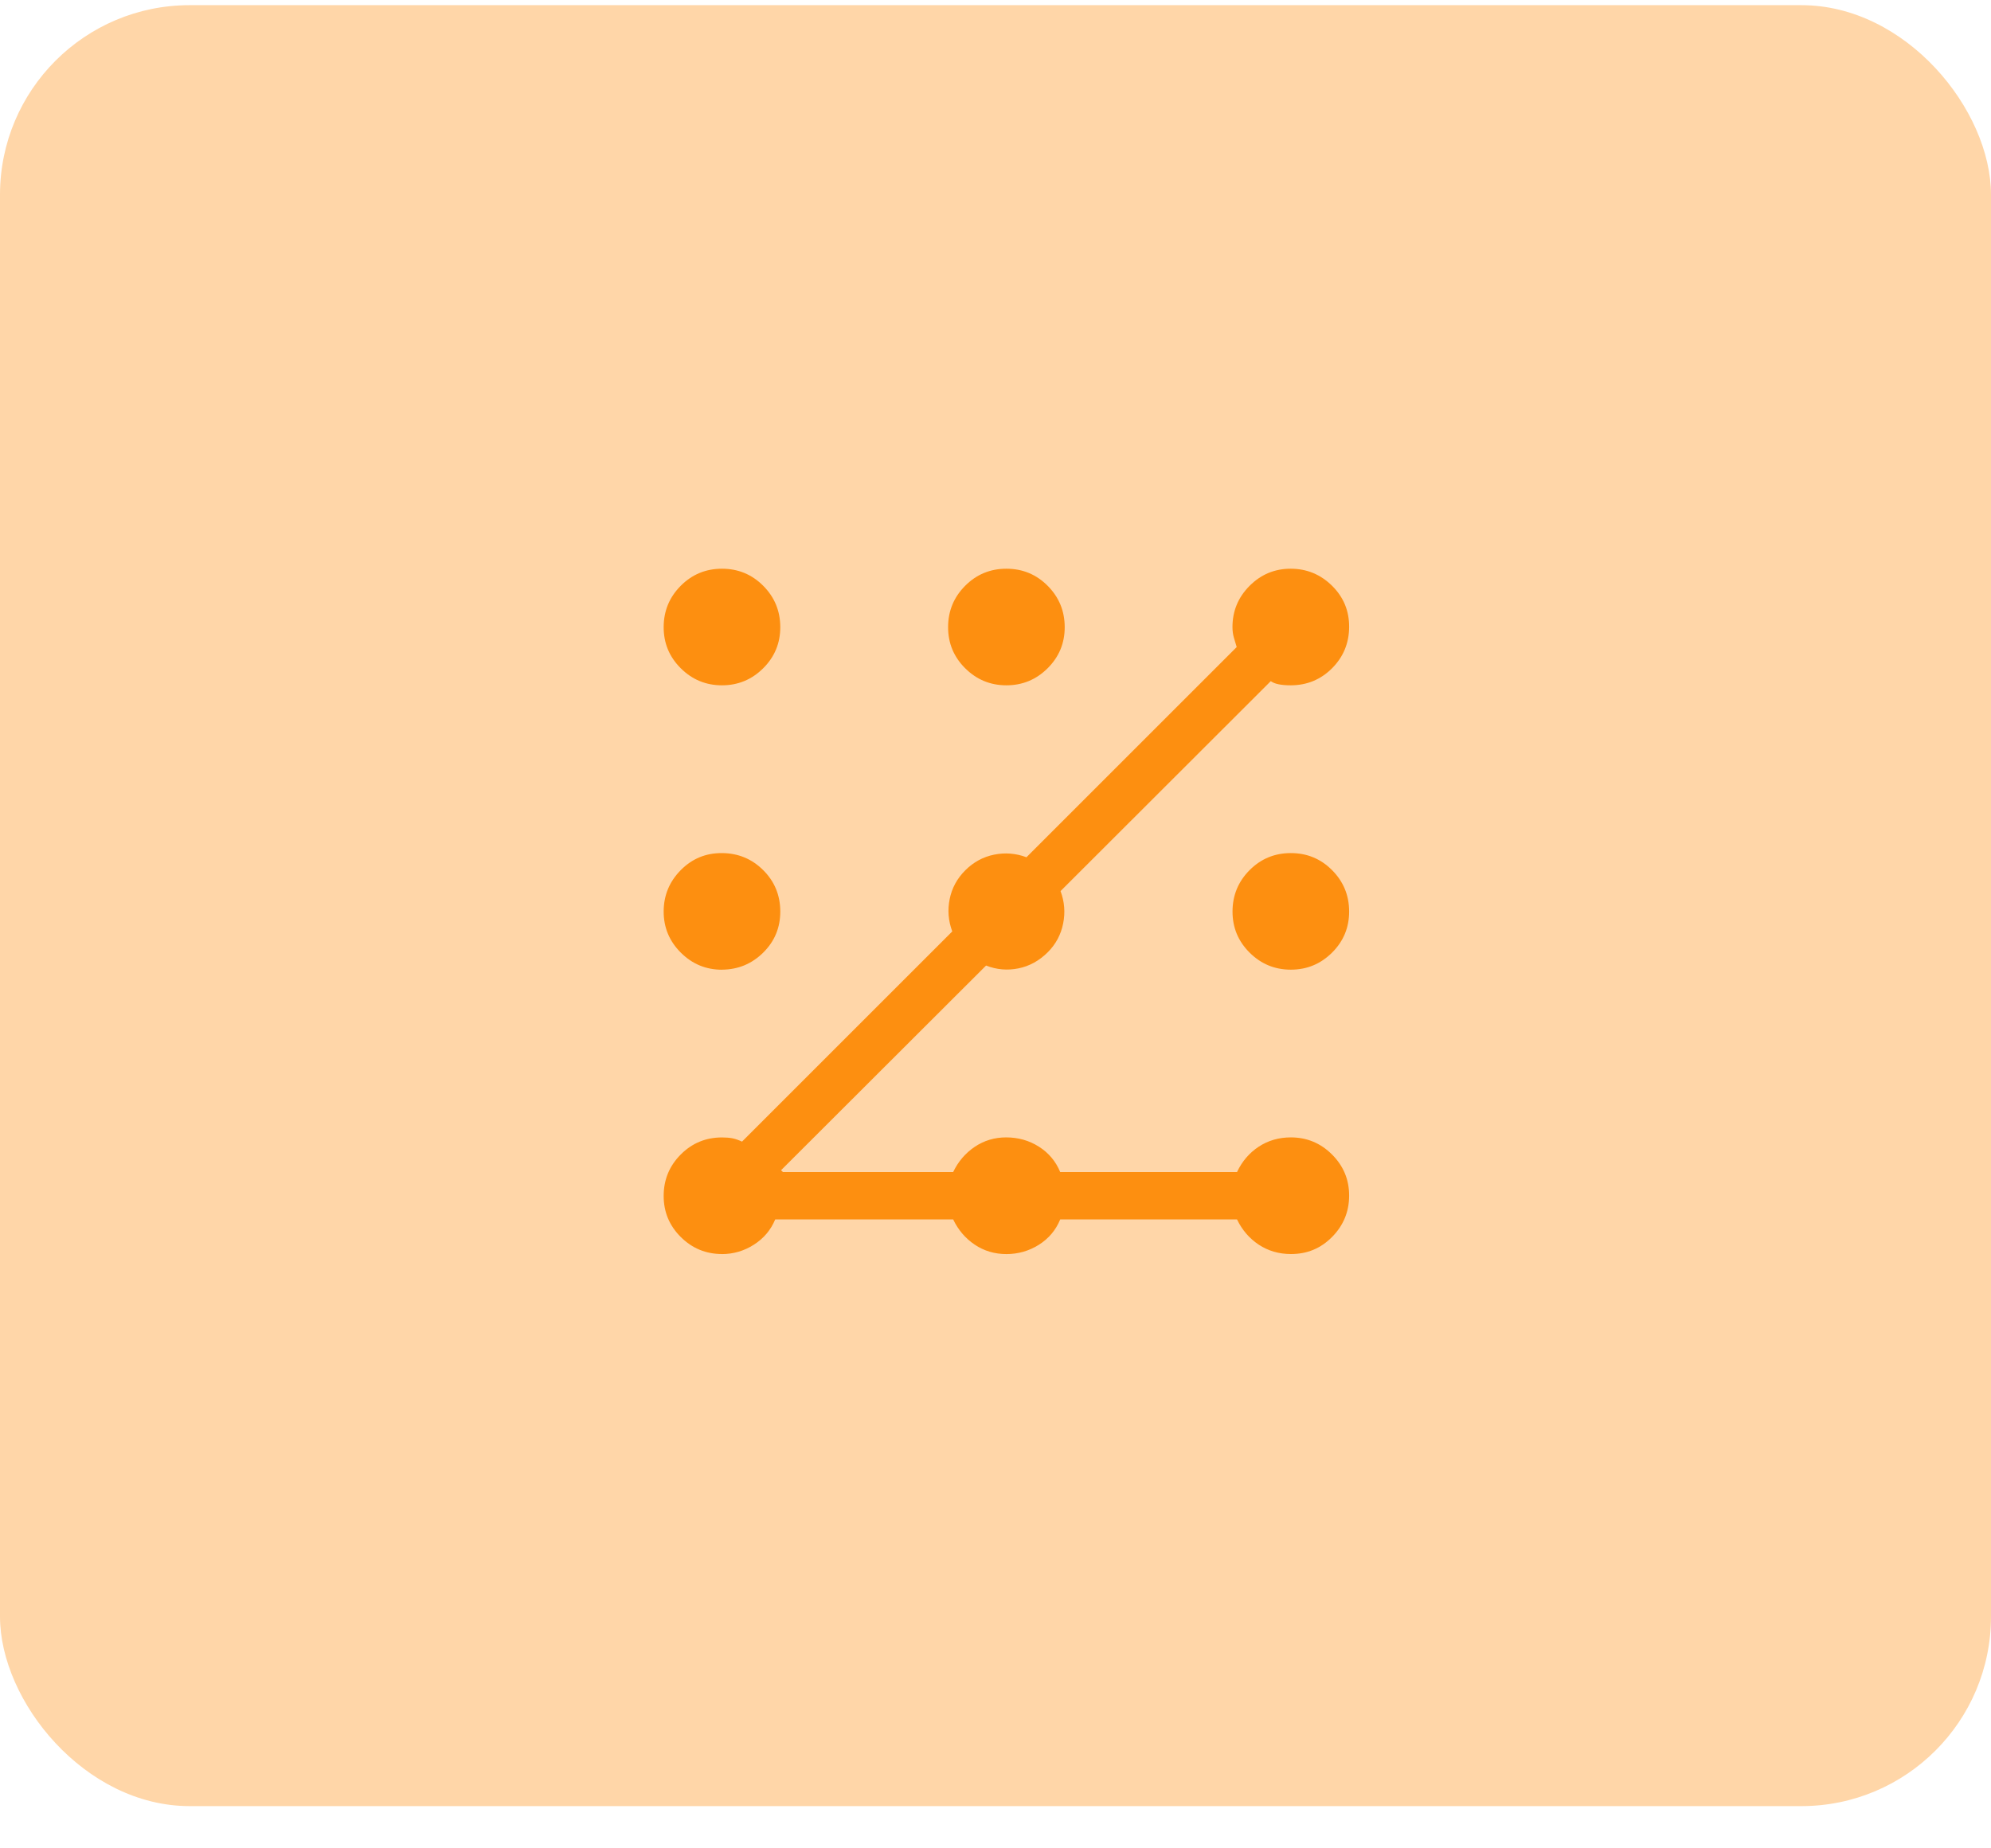 <svg width="42" height="39" viewBox="0 0 42 39" fill="none" xmlns="http://www.w3.org/2000/svg">
<rect y="0.109" width="42" height="38" rx="4" fill="#FFD6A8"/>
<path d="M15.23 26.46C14.891 26.46 14.601 26.34 14.36 26.1C14.119 25.86 13.999 25.57 14 25.23C14.001 24.89 14.121 24.6 14.36 24.36C14.599 24.12 14.889 24 15.23 24C15.313 24 15.387 24.006 15.451 24.018C15.515 24.031 15.582 24.055 15.653 24.088L20.088 19.653C20.005 19.431 19.986 19.204 20.033 18.971C20.08 18.738 20.19 18.536 20.363 18.363C20.536 18.19 20.739 18.08 20.971 18.033C21.204 17.986 21.432 18.005 21.653 18.088L26.088 13.653L26.028 13.451C26.009 13.387 25.999 13.313 25.999 13.23C25.999 12.891 26.12 12.601 26.361 12.36C26.602 12.119 26.892 11.999 27.23 12C27.568 12.001 27.858 12.121 28.1 12.36C28.342 12.599 28.462 12.889 28.46 13.23C28.458 13.571 28.338 13.861 28.1 14.1C27.862 14.339 27.572 14.459 27.23 14.46C27.025 14.46 26.884 14.431 26.807 14.372L22.372 18.802C22.455 19.023 22.474 19.251 22.427 19.486C22.38 19.721 22.272 19.923 22.103 20.092C21.922 20.272 21.716 20.386 21.483 20.433C21.25 20.48 21.022 20.46 20.801 20.373L16.476 24.692L16.515 24.73H20.107C20.214 24.507 20.366 24.33 20.563 24.197C20.76 24.065 20.981 23.999 21.224 23.999C21.479 23.999 21.71 24.064 21.916 24.195C22.121 24.325 22.271 24.503 22.365 24.73H26.095C26.202 24.503 26.355 24.325 26.554 24.194C26.753 24.064 26.979 23.999 27.23 23.999C27.569 23.999 27.859 24.12 28.1 24.361C28.341 24.602 28.461 24.892 28.46 25.23C28.459 25.568 28.339 25.858 28.1 26.1C27.861 26.342 27.571 26.462 27.23 26.46C26.979 26.46 26.753 26.394 26.554 26.263C26.355 26.131 26.202 25.953 26.095 25.73H22.365C22.272 25.957 22.121 26.135 21.913 26.266C21.705 26.396 21.477 26.461 21.23 26.461C20.983 26.461 20.76 26.395 20.563 26.263C20.366 26.131 20.214 25.953 20.107 25.73H16.353C16.26 25.953 16.11 26.131 15.903 26.263C15.696 26.395 15.471 26.461 15.23 26.461M15.23 20.461C14.891 20.461 14.601 20.34 14.36 20.099C14.119 19.858 13.999 19.568 14 19.23C14.001 18.892 14.121 18.602 14.36 18.36C14.599 18.118 14.889 17.998 15.23 18C15.571 18.002 15.861 18.122 16.1 18.36C16.339 18.598 16.459 18.888 16.46 19.23C16.461 19.572 16.341 19.862 16.1 20.1C15.859 20.338 15.569 20.458 15.23 20.46M15.23 14.46C14.891 14.46 14.601 14.34 14.36 14.1C14.119 13.86 13.999 13.57 14 13.23C14.001 12.89 14.121 12.6 14.36 12.36C14.599 12.12 14.889 12 15.23 12C15.571 12 15.861 12.12 16.1 12.36C16.339 12.6 16.459 12.89 16.46 13.23C16.461 13.57 16.341 13.86 16.1 14.1C15.859 14.34 15.569 14.46 15.23 14.46ZM21.23 14.46C20.891 14.46 20.601 14.34 20.36 14.1C20.119 13.86 19.999 13.57 20 13.23C20.001 12.89 20.121 12.6 20.36 12.36C20.599 12.12 20.889 12 21.23 12C21.571 12 21.861 12.12 22.1 12.36C22.339 12.6 22.459 12.89 22.46 13.23C22.461 13.57 22.341 13.86 22.1 14.1C21.859 14.34 21.569 14.46 21.23 14.46ZM27.23 20.46C26.891 20.46 26.601 20.34 26.36 20.1C26.119 19.86 25.999 19.57 26 19.23C26.001 18.89 26.121 18.6 26.36 18.36C26.599 18.12 26.889 18 27.23 18C27.571 18 27.861 18.12 28.1 18.36C28.339 18.6 28.459 18.89 28.46 19.23C28.461 19.57 28.341 19.86 28.1 20.1C27.859 20.34 27.569 20.46 27.23 20.46Z" fill="#FD8F10"/>
</svg>
